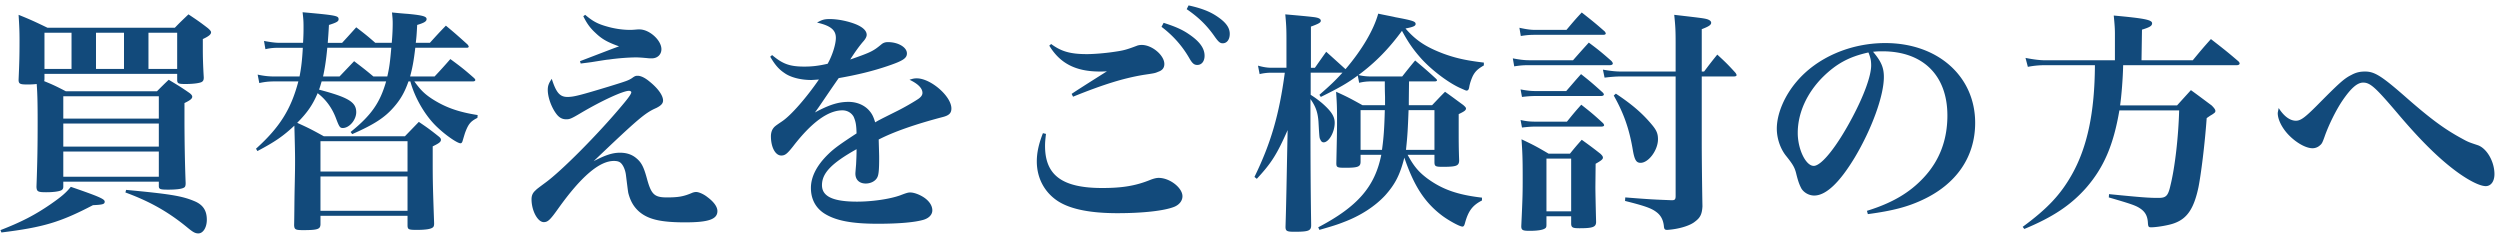 <svg width="425" height="40" viewBox="0 0 425 40" fill="none" xmlns="http://www.w3.org/2000/svg"><path d="M7.56 13.48l-.04.32c1.28.52 1.92.8 3.68 1.72h15.48c.88-.88 1.16-1.16 2-1.96 1.6.96 2.08 1.24 3.52 2.24.32.24.48.44.48.64 0 .32-.32.6-1.32 1.08v2.56c0 4 .08 8 .2 11.04 0 .36-.04.48-.12.64-.24.32-1.2.48-2.84.48-1.4 0-1.6-.08-1.6-.64v-.72H10.76v.84c0 .36-.12.52-.36.64-.44.2-1.36.32-2.56.32-1.4 0-1.6-.12-1.64-.92.16-4.32.2-7 .2-11.08 0-3.16-.04-4.84-.16-6.4-.72.08-1.12.08-1.68.08-1.16 0-1.4-.12-1.4-.8.12-2.8.16-3.84.16-6.72 0-1.44-.04-2.48-.16-4.32 2.08.84 2.76 1.16 4.92 2.2h21.64c1-1.04 1.32-1.32 2.32-2.28 1.44.96 1.92 1.28 3.32 2.36.36.32.52.52.52.68 0 .36-.36.68-1.4 1.16v1.8c0 1.24.04 2.72.16 4.72 0 .4-.08.6-.32.76-.32.2-1.4.36-2.76.36-1.28 0-1.44-.08-1.44-.76v-.96H7.56v.92zm4.6-7.92h-4.6v6.16h4.6V5.56zm4.16 0v6.16h4.76V5.56h-4.76zm8.92 0v6.16h4.88V5.56h-4.88zm-14.48 14.6H27v-3.8H10.76v3.8zM27 21H10.76v3.92H27V21zm0 4.76H10.76v4.28H27v-4.28zM.24 39.52l-.16-.4c3.6-1.4 5.84-2.56 8.52-4.4 1.84-1.28 2.6-1.92 3.44-2.96 4.88 1.68 5.76 2.08 5.76 2.52 0 .44-.36.52-2 .6-5.52 2.88-8.4 3.76-15.56 4.64zm21.08-6.8l.12-.44c7.24.68 9.4 1 11.52 1.88 1.52.6 2.2 1.6 2.2 3.2 0 1.32-.64 2.32-1.44 2.32-.52 0-.88-.2-1.72-.88-3.28-2.72-6.44-4.52-10.68-6.08zM63.8 7.28h2.8c.12-1.4.16-2.44.16-3.32 0-.68-.04-1-.12-1.84 1.2.12 2.12.2 2.72.24 2.52.24 3.16.44 3.16.88 0 .4-.4.64-1.6 1-.08 1.56-.12 2.12-.24 3.04h2.4C74.24 6 74.6 5.6 75.8 4.36c1.64 1.36 2.12 1.8 3.68 3.2.12.16.2.28.2.36 0 .12-.12.2-.32.2H70.6c-.28 2.36-.48 3.36-.88 4.88h4.16a89.62 89.62 0 0 0 2.68-2.96c1.8 1.32 2.36 1.76 4 3.2.16.16.24.24.24.36 0 .16-.16.24-.44.24h-9.92c1.04 1.44 1.72 2.12 3 2.96 2.24 1.44 4.44 2.24 7.76 2.76l-.04.48c-1.2.6-1.56 1.08-2.12 2.6-.16.52-.28.92-.4 1.32-.08.28-.2.4-.36.4-.52 0-2.44-1.32-3.8-2.6-2.12-1.92-3.96-5.08-4.72-7.92h-.32c-.64 1.84-1.36 3.08-2.48 4.36-1.56 1.8-3.36 2.96-7.08 4.6l-.28-.36c3.52-2.84 5-4.96 6.04-8.6H54.68c-.24.8-.24.84-.44 1.4 5 1.32 6.32 2.12 6.32 3.84 0 1.28-1.16 2.68-2.28 2.68-.48 0-.6-.16-1.16-1.64-.68-1.8-1.72-3.2-3.12-4.28-.84 1.96-1.72 3.28-3.48 5.04 2.04.92 2.48 1.16 4.52 2.28h13.8l2.36-2.44c1.48 1 1.92 1.32 3.28 2.4.36.28.48.44.48.64 0 .36-.32.6-1.4 1.12v2.84c0 3.2.04 4.52.24 10.24 0 .32-.04.52-.16.64-.28.32-1.16.48-2.8.48-1.36 0-1.52-.08-1.56-.68v-1.72h-14.8v1.48c-.04.8-.48.96-2.96.96-1.32 0-1.48-.12-1.52-.84.04-1.6.04-3.56.08-5.8.08-3.56.08-4.04.08-5.4 0-1.04-.04-2.96-.12-5.72-1.92 1.8-3.32 2.76-6.28 4.32l-.24-.4c4.04-3.64 5.96-6.72 7.2-11.44h-4.08c-.92 0-1.68.08-2.56.28l-.28-1.44c1.08.24 1.96.32 2.84.32h4.28c.28-1.4.44-2.72.56-4.88h-3.92c-1 0-1.56.04-2.44.24l-.24-1.4c1.08.2 1.88.32 2.72.32h3.92c.08-1.4.08-1.92.08-2.8 0-.92-.04-1.36-.16-2.4 5.8.52 6.12.6 6.12 1.2 0 .36-.36.56-1.64.96-.08 1.52-.12 1.88-.2 3.04h2.44c.96-1.04.96-1.04 2.4-2.64 1.56 1.2 1.92 1.48 3.24 2.64zm2.72.84H55.64c-.2 2.16-.44 3.6-.72 4.88h2.8l2.48-2.6c1.52 1.16 1.84 1.4 3.28 2.6h2.36c.36-1.52.48-2.56.68-4.88zM54.48 29.16h14.8V24h-14.8v5.16zm14.8.84h-14.8v5.84h14.8V30zM99.16 2.76l.32-.24c1.32 1.12 2.16 1.56 3.76 2 1.24.36 2.64.56 3.84.56.36 0 .36 0 1.36-.08h.28c1.68 0 3.72 1.84 3.72 3.36 0 .92-.68 1.56-1.64 1.56-.2 0-.48 0-.76-.04-.92-.08-1.36-.12-1.96-.12-1.04 0-2.92.12-4.56.36-.44.04-.44.04-2.96.44-.84.12-.92.12-1.84.24l-.12-.4c5.24-2 5.72-2.2 6.64-2.52-2-.72-2.92-1.24-4-2.28-.96-.88-1.48-1.64-2.08-2.84zM93.8 13.4c.76 2.4 1.4 3.08 2.68 3.08 1.04 0 2.12-.28 7-1.76 3.12-.96 3.32-1.04 3.96-1.44.48-.36.64-.4.96-.4.56 0 1.28.36 2.04 1 1.44 1.16 2.28 2.36 2.28 3.2 0 .52-.36.88-1.16 1.28-1.92.84-3.12 1.88-10.64 9.04 2-1.04 3.2-1.44 4.48-1.44 1.08 0 2 .28 2.76.92.88.72 1.28 1.48 1.84 3.56.72 2.6 1.24 3.12 3.36 3.12 2 0 2.88-.16 4.36-.8.24-.08.4-.12.64-.12.44 0 1.28.36 1.92.88 1.08.8 1.68 1.64 1.68 2.36 0 1.4-1.52 1.92-5.48 1.92-4.08 0-6.24-.48-7.8-1.8-.92-.8-1.52-1.8-1.88-3.24-.08-.52-.08-.52-.4-3.08-.12-.88-.52-1.76-1-2.08-.24-.16-.56-.24-1.04-.24-2.48 0-5.6 2.68-9.48 8.12-1.36 1.92-1.76 2.28-2.44 2.28-1.04 0-2.08-1.96-2.08-3.88 0-.64.2-1.08.64-1.48.28-.28.28-.28 1.68-1.32 2.72-1.96 8.96-8.24 13.04-13.12 1.12-1.32 1.6-2 1.6-2.28 0-.12-.16-.24-.4-.24-1 0-4.64 1.68-8.16 3.76-1.68 1-1.92 1.08-2.52 1.08-.64 0-1.16-.28-1.6-.84-.88-1.12-1.52-2.88-1.52-4.16 0-.68.16-1.12.68-1.88zm37.137-3.76l.32-.28c1.8 1.52 3 1.96 5.48 1.96 1.28 0 2.4-.12 3.96-.48.8-1.4 1.4-3.32 1.4-4.4 0-1.36-.92-2.08-3.2-2.6.84-.48 1.24-.6 2.16-.6 1.4 0 3.16.36 4.52.92 1.12.48 1.76 1.08 1.76 1.76 0 .32-.2.72-.68 1.24-.64.76-1.36 1.76-2.12 2.96 3.56-1.24 3.92-1.44 5.28-2.56.32-.28.68-.4 1.12-.4 1.76 0 3.24.88 3.24 1.92 0 .84-.72 1.28-3.32 2.16-2.48.84-5.08 1.48-8.28 2.04-1.2 1.72-1.52 2.2-1.96 2.84-1.52 2.24-1.52 2.24-2.08 3 2.44-1.32 4-1.8 5.72-1.8 1.32 0 2.56.48 3.4 1.36.52.56.8 1.04 1.12 2.12.68-.4.68-.4 3.8-1.96 1.2-.6 2.64-1.44 3.44-1.96.56-.36.8-.72.8-1.08 0-.8-.76-1.56-2.2-2.24.6-.2.84-.24 1.24-.24 2.36 0 5.88 3.04 5.88 5.12 0 .8-.4 1.2-1.56 1.48-4.56 1.2-8.24 2.48-10.8 3.8.08 2.68.08 2.76.08 3.16 0 1.96-.08 2.84-.32 3.28-.32.64-1.12 1.04-1.96 1.04-1.08 0-1.76-.64-1.76-1.68 0-.12 0-.12.12-1.6.04-.92.08-1.48.08-2.56-4.28 2.4-5.88 4.08-5.88 6.12 0 1.92 1.88 2.8 5.96 2.8 2.6 0 5.6-.44 7.36-1.08 1.04-.4 1.32-.48 1.68-.48.64 0 1.64.36 2.44.92.84.6 1.32 1.36 1.32 2.12 0 .72-.56 1.32-1.48 1.6-1.48.44-4.2.68-7.8.68-4.4 0-7.12-.52-9.04-1.72-1.52-.96-2.32-2.48-2.32-4.36 0-1.92 1-3.88 3.04-5.84.96-.92 1.96-1.64 4.72-3.44-.04-1.52-.16-2.04-.48-2.8-.36-.68-1.08-1.12-1.92-1.12-2.44 0-5.24 2.04-8.36 6.08-1.04 1.32-1.4 1.6-2.04 1.6-1 0-1.76-1.4-1.76-3.28 0-.48.12-.92.32-1.24.28-.4.32-.44 1.56-1.28 1.52-1 4.16-4.04 6.28-7.12-.64.04-1.04.08-1.32.08-1.76 0-3.52-.44-4.56-1.2-.96-.64-1.6-1.4-2.4-2.76zm47.44-1.88l.32-.28c1.72 1.28 3.28 1.72 6.08 1.72 1.2 0 3.08-.16 4.44-.36 1.72-.24 2.2-.36 4-1.04.28-.12.6-.16.88-.16 1.76 0 3.84 1.76 3.84 3.24 0 .64-.32 1.08-1.04 1.32-.56.24-.56.24-2.44.52-3.4.56-6.8 1.6-12.04 3.72l-.24-.48c.88-.6 2.08-1.36 6-3.84-.52.04-.88.04-1.2.04-4.08 0-6.76-1.36-8.6-4.4zm-1.08 14.88l.52.12c-.12 1-.16 1.48-.16 2.04 0 5 2.92 7.16 9.72 7.16 3.36 0 5.64-.36 8.12-1.36.6-.24 1.08-.36 1.48-.36 1.88 0 4.04 1.68 4.04 3.12 0 .76-.52 1.44-1.4 1.8-1.72.68-5.32 1.08-9.64 1.08-4.64 0-8-.68-10.12-2.04-2.28-1.48-3.6-3.92-3.6-6.76 0-1.48.32-2.96 1.04-4.8zm24.44-21.08l.32-.64c2.04.44 3.52 1 4.68 1.76 1.6 1.04 2.32 1.96 2.32 3.08 0 .96-.48 1.6-1.2 1.6-.44 0-.72-.24-1.32-1.08-1.36-1.96-2.76-3.32-4.8-4.72zm-4.28 3l.36-.68c1.88.6 3.12 1.12 4.28 1.92 1.84 1.24 2.68 2.4 2.68 3.68 0 .92-.48 1.56-1.24 1.56-.52 0-.84-.24-1.36-1.16-1.2-2.08-2.76-3.84-4.72-5.32zm46.44 9.28h-4.36c-.04 3.16-.04 3.16-.04 4.04h3.96c.96-1 1.24-1.32 2.2-2.28 1.36.96 1.76 1.28 3.08 2.24.32.28.48.44.48.6 0 .32-.32.52-1.24.96V22c0 2.08 0 3.04.08 5.32-.04.88-.48 1.04-2.8 1.04-1.24 0-1.4-.08-1.4-.84v-1.2h-4.56c1.04 1.92 1.84 2.88 3.32 4 2.56 1.88 5.16 2.8 9.32 3.28v.48c-1.64.84-2.32 1.8-2.88 3.8-.12.48-.24.64-.44.64-.48 0-2.36-1.04-3.48-1.88-2.96-2.24-4.76-5.04-6.4-9.84-.76 3-1.6 4.56-3.28 6.44-1.72 1.84-4.16 3.44-7.04 4.52-1 .4-1.88.68-4.12 1.32l-.2-.44c6.72-3.52 9.64-6.92 10.72-12.32h-3.52v1.16c0 .88-.44 1.04-2.64 1.04-1.36 0-1.48-.08-1.48-.8.08-3.88.12-5.08.12-7.4 0-2.24-.04-2.88-.16-4.72 2.04.92 2.6 1.24 4.48 2.28h3.84v-1.36c0-.4-.04-.6-.04-2.68h-2.32c-.8 0-1.4.08-2.04.24l-.24-1.24c-1.72 1.28-3.2 2.12-6.28 3.64l-.24-.36c1.84-1.6 2.64-2.36 3.92-3.76h-5.4v3.76c.88.56 1.28.88 1.92 1.4 1.6 1.4 2.16 2.28 2.16 3.36 0 1.6-1 3.32-1.88 3.32-.24 0-.44-.16-.56-.48-.16-.28-.16-.28-.32-3.08-.12-1.56-.48-2.56-1.36-3.8 0 12.36.04 15.68.12 21.44 0 .96-.44 1.12-2.88 1.12-1.24 0-1.48-.12-1.48-.84.08-2.72.08-2.72.16-6.4.04-2 .04-2 .12-6.16l.08-3.88c-1.84 4.16-2.76 5.6-5.24 8.28l-.4-.32c2.8-5.76 4.2-10.56 5.16-17.72h-2.28c-.64 0-1.4.08-2 .24l-.28-1.44c.84.24 1.56.36 2.28.36h2.56V6.6c0-1.68-.04-2.48-.2-4.16 4.96.44 5.08.48 5.52.6.36.12.52.28.52.48 0 .32-.36.52-1.68 1v7h.68c.84-1.2 1.12-1.6 1.92-2.72 1.52 1.36 1.64 1.48 3.28 2.96 2.8-3.28 4.8-6.68 5.56-9.44 1.28.28 2.24.44 2.88.6 3 .56 3.48.72 3.48 1.16 0 .32-.4.52-1.72.76 1.76 2.04 3.48 3.16 6.44 4.28 2.08.76 3.84 1.16 6.88 1.52v.48c-1.04.6-1.44 1-1.84 1.72-.28.56-.56 1.4-.64 1.92-.08.48-.2.64-.48.64-.08 0-.08 0-1.16-.48-2-.92-4.8-3.04-6.56-5-1.2-1.36-2.04-2.48-3.24-4.68-2.2 3-4.48 5.36-7.4 7.52.68.16 1.36.24 2.16.24h5.28c.92-1.16 1.2-1.52 2.2-2.72 1.56 1.32 2.04 1.72 3.48 3.04.16.16.24.24.24.32 0 .12-.16.2-.4.2zm-4.88 11.64h4.84v-6.76h-4.4c-.12 3.08-.16 4.16-.44 6.76zm-7.72 0h3.64c.28-2 .4-3.6.48-6.76h-4.12v6.76zm58-13.32h.4c.96-1.28 1.24-1.64 2.24-2.88 1.44 1.32 1.84 1.72 3.08 3.08.12.16.2.32.2.4 0 .16-.16.24-.52.24h-5.4v11.24c0 2 .04 6.6.12 10.84-.08 1.32-.36 1.92-1.28 2.6-.72.6-2.28 1.12-3.88 1.32-.32.04-.72.08-.84.08-.4 0-.52-.12-.56-.68-.12-1.04-.52-1.8-1.28-2.36-.84-.64-1.96-1.04-5.32-1.88l.04-.6c4.52.36 4.92.36 7.92.48.52 0 .64-.16.64-.72V13h-9.36c-.84 0-1.76.08-2.72.2l-.28-1.36c1.12.2 2.12.32 3 .32h9.36V7.28c0-2.04-.04-2.88-.24-4.76 4.84.56 5.2.6 5.76.8.36.16.52.32.52.56 0 .36-.44.64-1.6 1.08v7.2zm-30.76-6.04l-.24-1.4c1.28.28 1.96.36 2.72.36h5.28c1.12-1.32 1.44-1.72 2.6-2.96 1.72 1.36 2.24 1.76 3.92 3.24.08.12.16.24.16.32 0 .16-.16.24-.44.24h-11.6c-.84 0-1.4.04-2.4.2zm-1.12 5.16l-.24-1.36c1.04.2 1.92.32 2.76.32h7.48c1.16-1.32 1.52-1.72 2.68-3 1.72 1.28 2.24 1.72 3.84 3.12.16.2.24.32.24.44 0 .16-.2.28-.52.28h-13.72c-.96 0-1.48.04-2.52.2zm1.32 5.2l-.24-1.28c1.28.24 1.84.28 2.76.28h5c1.12-1.28 1.44-1.68 2.52-2.88 1.68 1.32 2.16 1.76 3.68 3.12.16.16.2.28.2.36 0 .12-.2.24-.44.24h-10.96c-.92 0-1.48.04-2.52.16zm0 5.2l-.24-1.28c1.08.24 1.68.28 2.64.28h5.24c1.04-1.28 1.36-1.68 2.44-2.88 1.68 1.32 2.16 1.72 3.68 3.12.12.12.2.28.2.36 0 .16-.2.24-.48.24h-11.08c-.8 0-1.32.04-2.4.16zm4.16 15.08v1.4c0 .4-.04.52-.2.64-.36.28-1.24.44-2.68.44-1.16 0-1.4-.12-1.4-.8.24-5.12.24-5.64.24-8.48 0-2.76-.04-4.04-.2-6.28 2.04.96 2.64 1.28 4.6 2.44h3.64c.84-1.04 1.08-1.32 2-2.36 1.44 1.04 1.88 1.36 3.2 2.4.28.28.4.44.4.64 0 .28-.32.52-1.24 1.04l-.04 3.88c0 .84.04 2.8.12 6 0 .88-.56 1.08-2.84 1.08-1.12 0-1.36-.12-1.4-.72v-1.32h-4.2zm0-9.8v8.96h4.2v-8.96h-4.2zm11.44-10.72l.36-.32c2.88 1.92 4.56 3.4 6.16 5.32.76.92 1 1.48 1 2.44 0 1.84-1.6 4-2.96 4-.72 0-1-.48-1.28-1.96-.6-3.68-1.52-6.36-3.28-9.48zm43.2 20.16l-.16-.56c4.28-1.32 7.28-3.08 9.68-5.68 2.68-2.88 4-6.4 4-10.52 0-6.84-4.16-10.92-11.04-10.92-.52 0-.84 0-1.6.08 1.4 1.64 1.84 2.72 1.84 4.28 0 3.2-2.04 8.8-4.92 13.64-2.6 4.32-4.92 6.52-6.92 6.52-.88 0-1.72-.48-2.16-1.16-.32-.6-.56-1.16-.92-2.64-.24-.96-.56-1.52-1.72-2.96-.96-1.2-1.56-2.96-1.56-4.6 0-2.52 1.28-5.56 3.36-8 3.44-4.08 9.12-6.56 15.08-6.56 8.92 0 15.28 5.64 15.28 13.56 0 5.8-3.2 10.44-9 13.12-2.48 1.16-5.04 1.84-9.24 2.4zm.08-27.48c-3.24.72-5.4 1.88-7.72 4.16-2.76 2.76-4.28 6.16-4.28 9.52 0 2.76 1.36 5.6 2.72 5.6 1.32 0 3.96-3.32 6.56-8.24 2-3.76 3.2-7.08 3.2-8.84 0-.44-.04-.96-.16-1.32-.08-.32-.28-.88-.32-.88zm46.44 1.32h8.72c1.32-1.6 1.72-2.08 3.08-3.6 2 1.56 2.64 2.04 4.6 3.72.2.16.28.32.28.44 0 .16-.2.28-.48.28h-19.32c-.04 2.16-.28 5.2-.52 6.84h9.68c1.16-1.28 1.16-1.28 2.36-2.6 1.28.92 2.44 1.8 3.52 2.6.48.48.64.72.64.96 0 .12-.08.28-.24.36-.12.12-.32.24-.6.4-.12.08-.36.24-.64.44-.32 4.48-.96 9.56-1.4 11.76-.76 3.56-1.88 5.28-4.04 6.08-.88.36-3.04.72-4 .72-.44 0-.52-.08-.56-.88-.08-1.04-.44-1.72-1.24-2.28-.76-.52-1.4-.76-5.4-1.92l.04-.56c5.64.56 6.76.64 8.4.64 1.28 0 1.64-.32 2.04-2.12.76-3.04 1.36-8.24 1.48-12.76h-10.16c-1 5.88-2.64 9.72-5.68 13.2-2.56 2.88-5.56 4.92-10.48 6.96l-.28-.36c4.24-3.12 6.44-5.48 8.36-8.88 2.64-4.68 3.88-10.6 3.92-18.6h-8.6c-.8 0-1.8.08-2.8.28l-.4-1.52c1.4.28 2.52.4 3.2.4h12V5.72c0-.76-.04-1.48-.2-3.08 5.16.48 6.52.72 6.52 1.32 0 .44-.4.68-1.72 1.08l-.08 5.2zm23.32 8.12c.88 1.4 1.92 2.16 2.92 2.16.8 0 1.48-.48 3.56-2.56 3.84-3.88 4.64-4.6 5.84-5.2.8-.44 1.48-.6 2.36-.6 1.64 0 2.84.76 7.12 4.52 4.16 3.64 6.48 5.32 9.36 6.88 1.08.6 1.24.64 2.68 1.12 1.52.52 2.84 2.76 2.84 4.92 0 1.24-.6 2.04-1.48 2.04-1 0-2.92-.96-5.08-2.56-2.96-2.2-6.08-5.28-10-9.92-3.68-4.32-4.56-5.12-5.76-5.12-1 0-2.08.96-3.48 3-1.12 1.64-2.4 4.24-3.08 6.2-.32.88-.44 1.2-.76 1.44-.32.32-.8.52-1.28.52-1.16 0-2.84-.96-4.16-2.36-1.08-1.16-1.76-2.56-1.76-3.6 0-.08 0-.08.16-.88z" fill="#124A7B"/></svg>